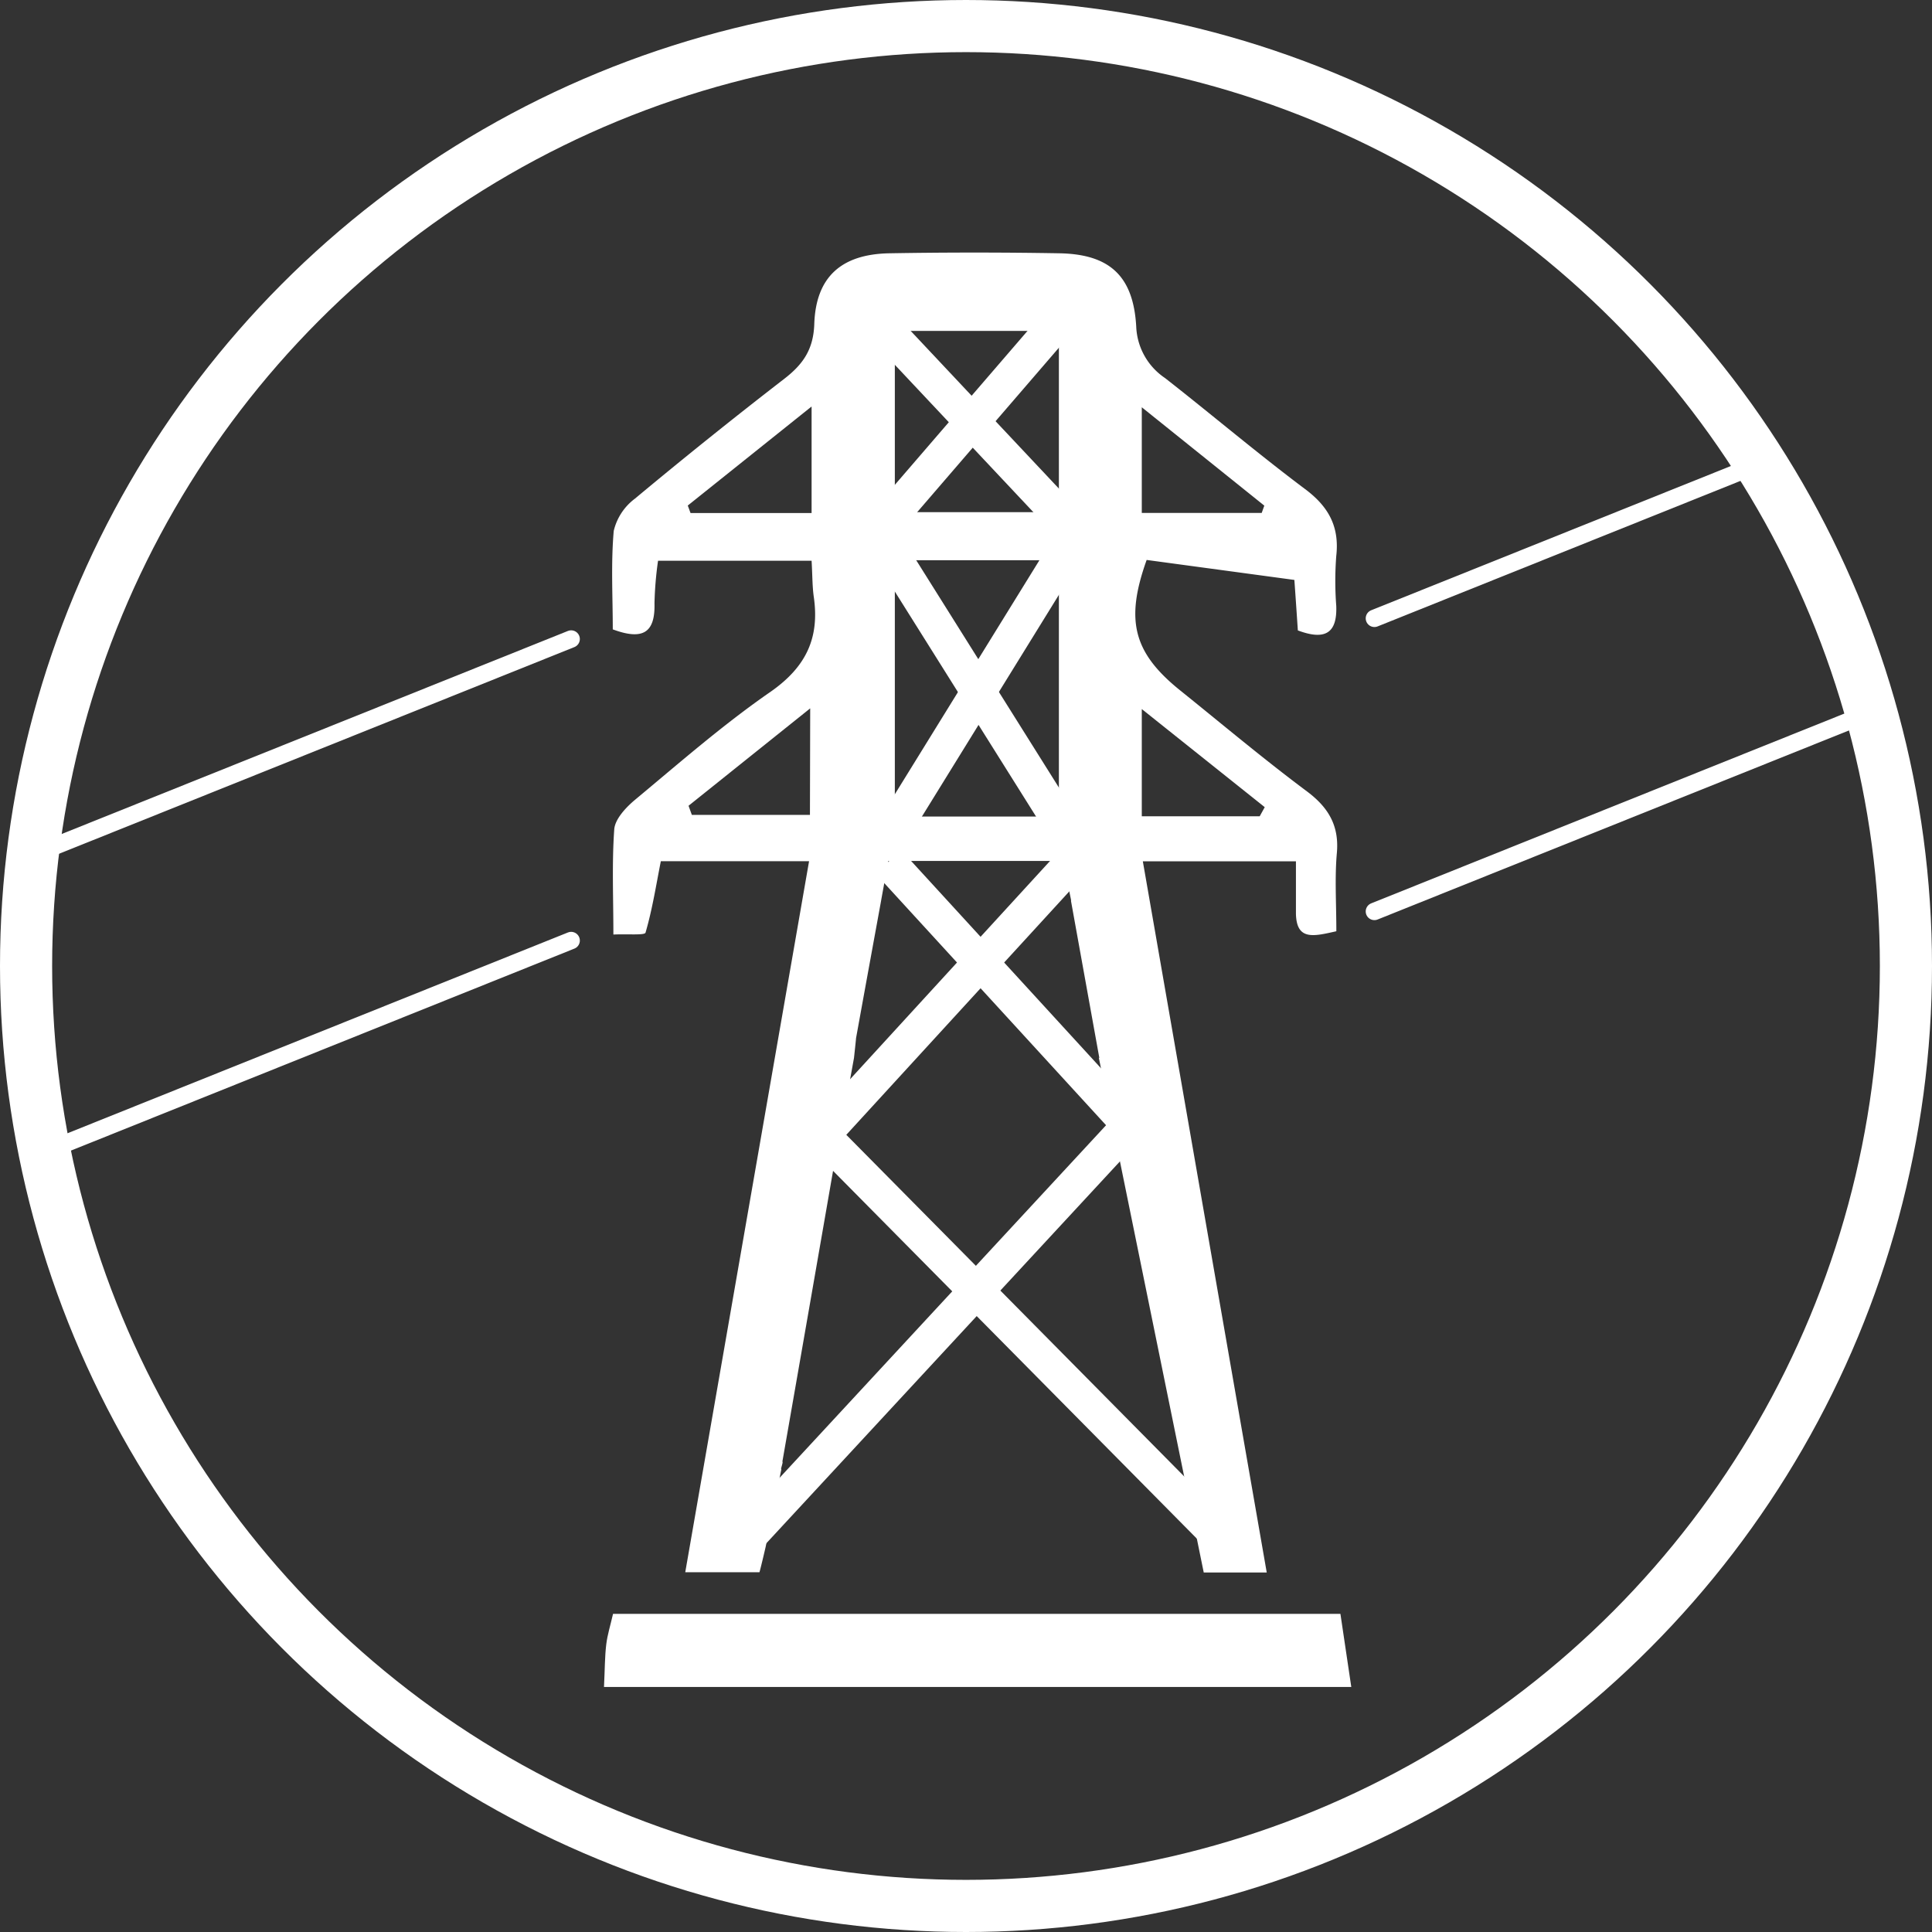 <svg id="electric_utility" data-name="electric utility" xmlns="http://www.w3.org/2000/svg" viewBox="0 0 222.34 222.34"><rect x="0" y="0" width="222.34" height="222.34" fill="#333333" stroke="none"/><defs><style>.cls-1,.cls-2,.cls-3{fill:none;stroke:#fff;stroke-miterlimit:10;}.cls-1{stroke-width:6px;}.cls-2{stroke-width:4px;}.cls-3{stroke-linecap:round;stroke-width:2px;}  path {fill: #fff;}</style></defs><path d="M318.11,478.36c.1-2.07.09-3.5.26-4.9.13-1.09.47-2.16.78-3.51h83.71c.39,2.64.8,5.36,1.25,8.41Z" transform="translate(-248.6 -284.22)"/><circle class="cls-1" cx="111.17" cy="111.17" r="108.17"/><path d="M399,375.29c-5-3.73-9.75-7.73-14.6-11.63-5.39-4.34-6.32-8.07-3.84-15l17,2.3c.15,2.1.28,4,.4,5.81,3.14,1.18,4.54.32,4.42-2.82a37.91,37.91,0,0,1,0-5.74c.38-3.36-.86-5.67-3.58-7.7-5.48-4.11-10.72-8.55-16.12-12.78a7.49,7.49,0,0,1-3.32-5.93c-.33-5.83-3.07-8.32-8.82-8.43q-9.81-.17-19.62,0c-5.49.11-8.43,2.72-8.61,8.14-.1,2.94-1.3,4.64-3.46,6.31q-8.7,6.72-17.16,13.77a6.5,6.5,0,0,0-2.46,3.73c-.33,3.77-.11,7.58-.11,11.33,3.45,1.28,4.89.41,4.8-3a40.8,40.8,0,0,1,.41-4.9H342c.1,1.69.08,3,.26,4.21.66,4.69-.89,8-4.95,10.85-5.5,3.8-10.56,8.24-15.71,12.52-1,.85-2.22,2.16-2.31,3.33-.28,3.91-.1,7.87-.1,12.11,1.69-.08,3.61.11,3.7-.22.78-2.67,1.21-5.43,1.76-8.22h17.06l-14.25,81.83H336c.19-.65.71-2.91.71-2.91l1.81-8.94c-.12,0,.24-.83.12-.89q3.21-18.36,6.4-36.73c.24-.09.48-.18.09-.09l1.75-9.63s.27-2.46.23-2.24c1.27-7,1.79-9.83,2.87-15.74l.06-.35.79-4.34h20.11l.92,4.49,0,.15,3.26,18.06-.07-.08,12.08,59.27h7.25c-4.78-27.42-9.49-54.48-14.26-81.85h17.62c0,2.29,0,4.17,0,6.05.08,3.08,2,2.6,4.65,2,0-3.2-.19-6.07.05-8.9C402.75,379.34,401.56,377.2,399,375.29Zm-19-44.2,14.1,11.32-.3.84H380Zm-38,12.17H328.07c-.11-.29-.21-.58-.32-.86L342,331ZM341.81,378H328.22l-.38-1.05,14-11.21ZM370.46,354v24.19H351.58V348.69h18.88Zm0-10.84H351.58V322.3h18.88Zm23.11,35H380V365.82l14.15,11.29Z" transform="translate(-248.6 -284.22)"/><line class="cls-2" x1="123.25" y1="35.34" x2="99.93" y2="62.4"/><line class="cls-2" x1="100.44" y1="36.36" x2="124.44" y2="61.89"/><line class="cls-2" x1="101" y1="61.16" x2="123.25" y2="96.61"/><line class="cls-2" x1="123.25" y1="62.4" x2="102.98" y2="95.21"/><line class="cls-2" x1="102.23" y1="99.18" x2="131.38" y2="131"/><line class="cls-2" x1="124.38" y1="98.18" x2="95.23" y2="130"/><line class="cls-2" x1="93.04" y1="129.04" x2="139.51" y2="176.02"/><line class="cls-2" x1="131.38" y1="128.02" x2="86.23" y2="176.78"/><line class="cls-3" x1="65.73" y1="73.54" x2="5.59" y2="97.66"/><line class="cls-3" x1="65.73" y1="108.24" x2="5.59" y2="132.37"/><line class="cls-3" x1="203.55" y1="52.96" x2="158.17" y2="71.16"/><line class="cls-3" x1="216.31" y1="81.57" x2="158.17" y2="104.89"/></svg>